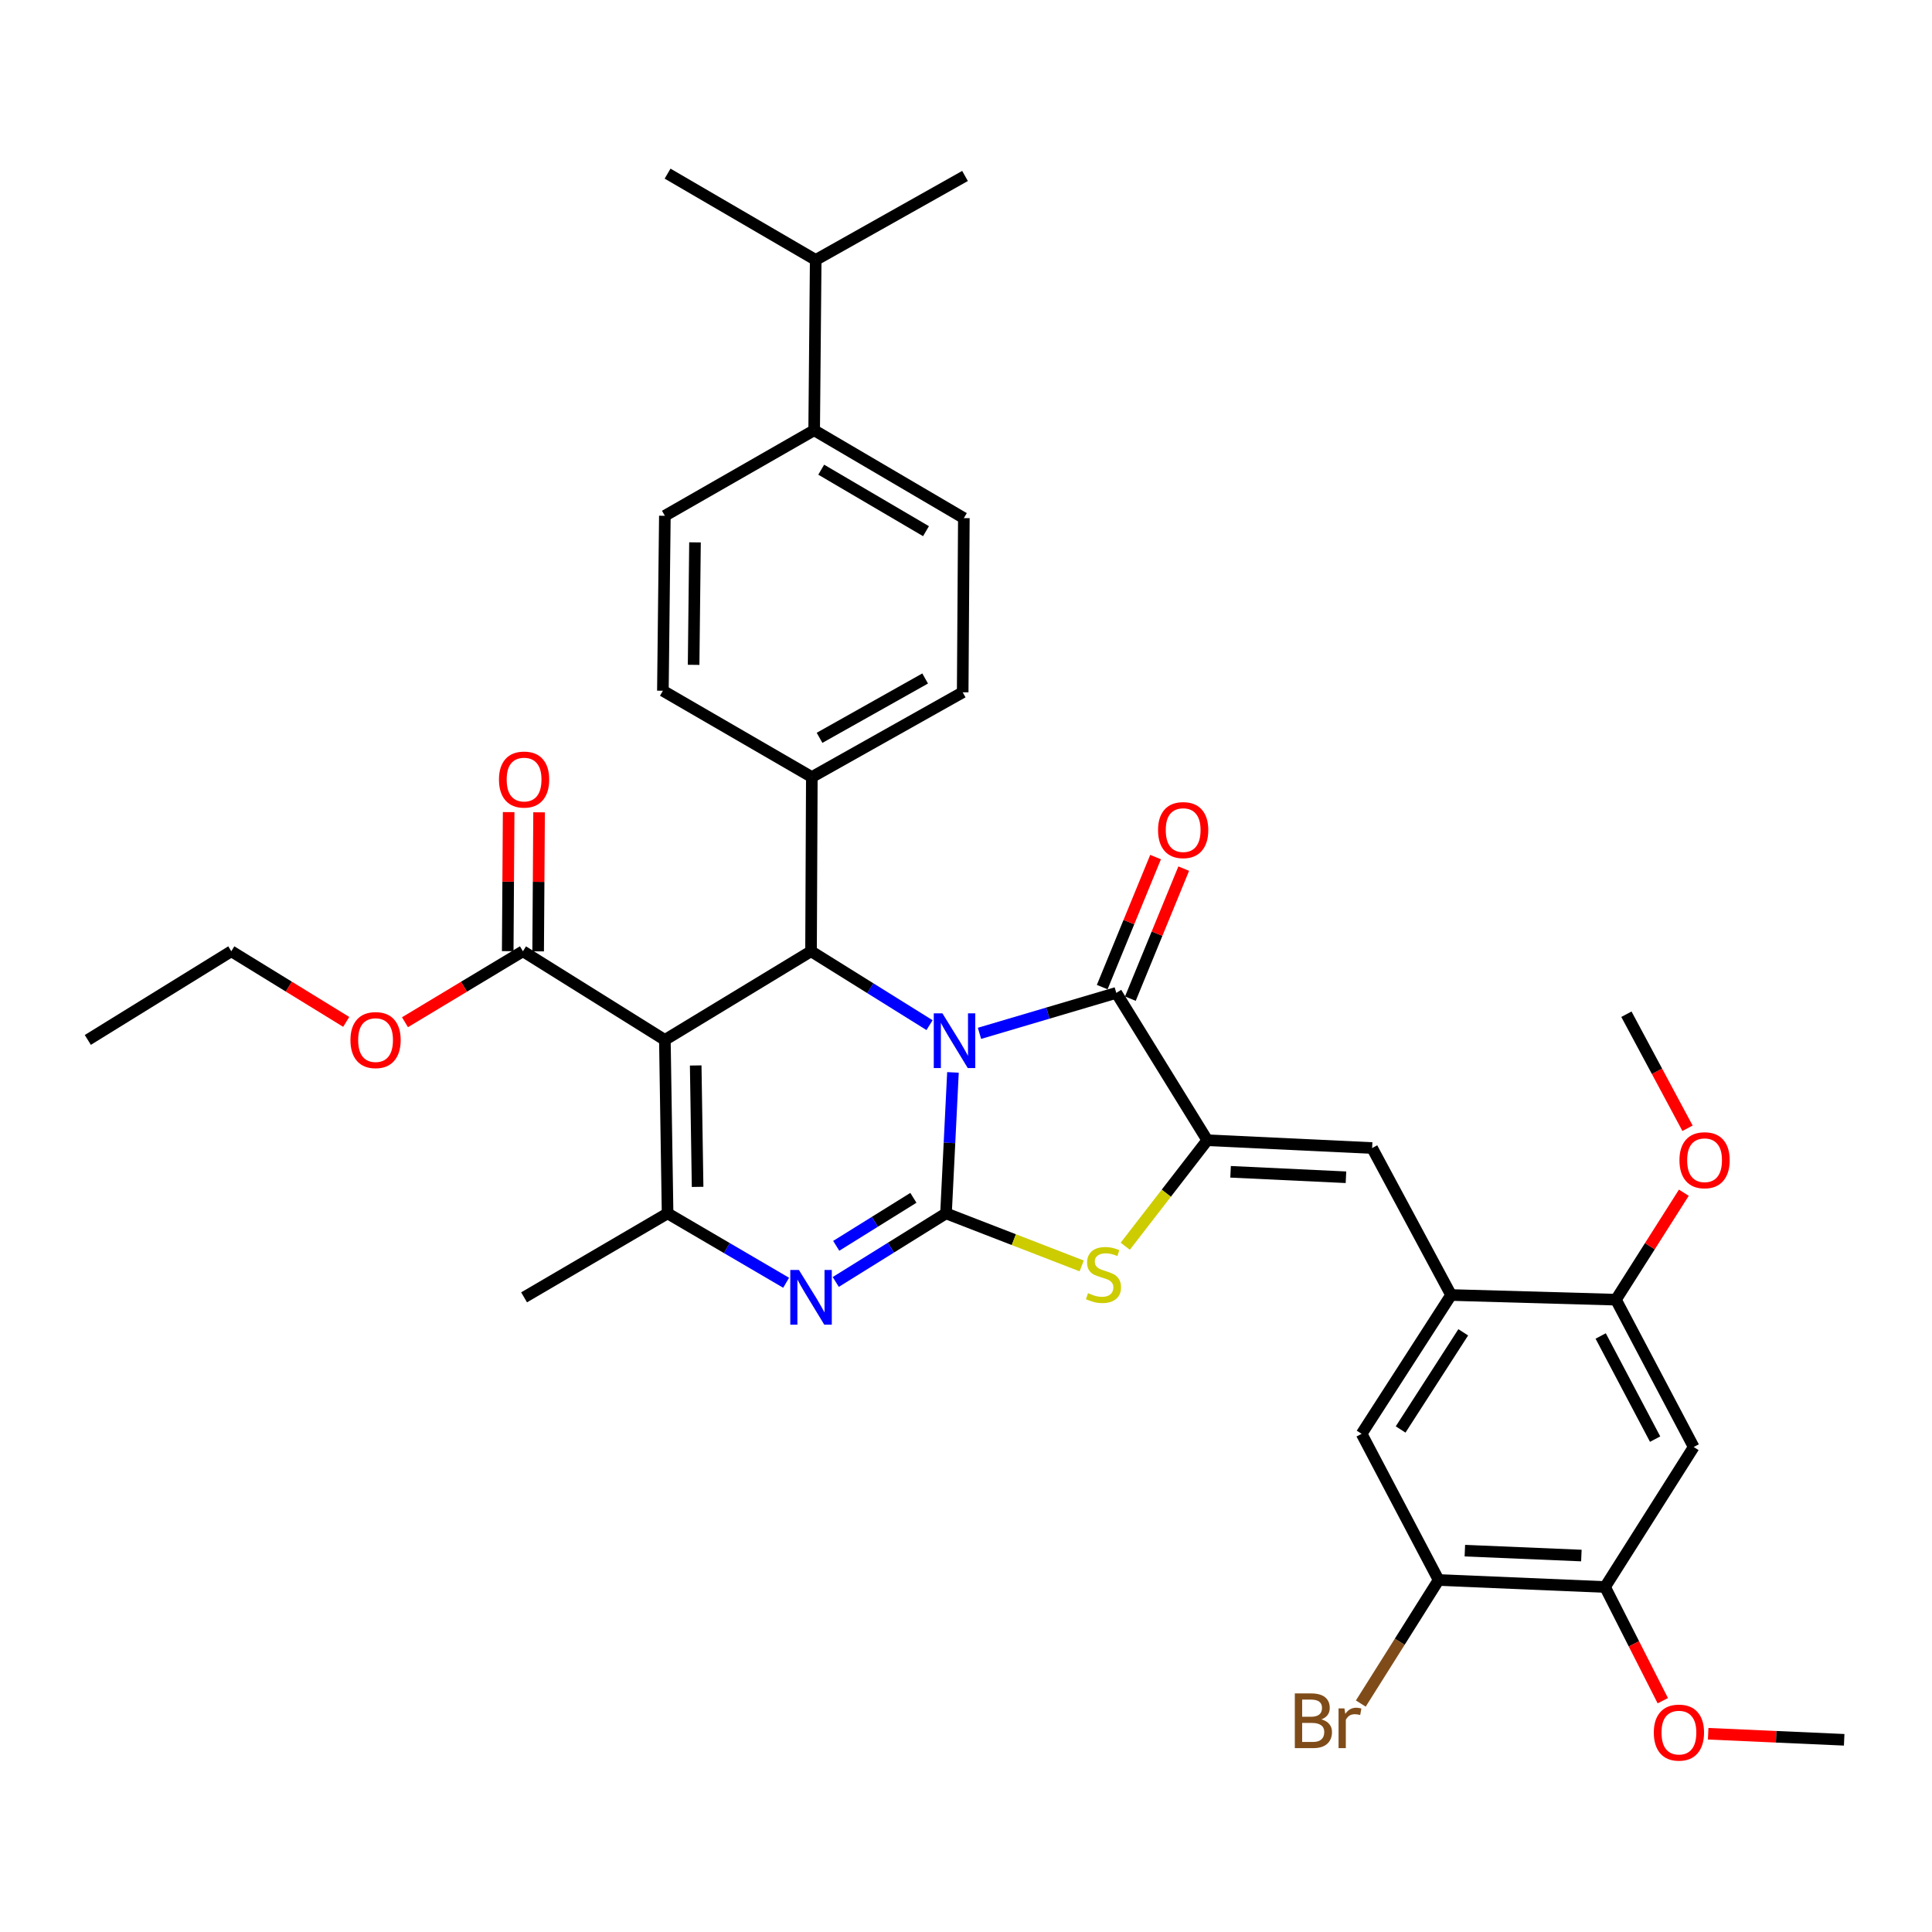 <?xml version='1.0' encoding='iso-8859-1'?>
<svg version='1.1' baseProfile='full'
              xmlns='http://www.w3.org/2000/svg'
                      xmlns:rdkit='http://www.rdkit.org/xml'
                      xmlns:xlink='http://www.w3.org/1999/xlink'
                  xml:space='preserve'
width='1000px' height='1000px' viewBox='0 0 1000 1000'>
<!-- END OF HEADER -->
<rect style='opacity:1.0;fill:#FFFFFF;stroke:none' width='1000' height='1000' x='0' y='0'> </rect>
<path class='bond-0' d='M 493.249,555.073 L 491.448,591.556' style='fill:none;fill-rule:evenodd;stroke:#0000FF;stroke-width:6px;stroke-linecap:butt;stroke-linejoin:miter;stroke-opacity:1' />
<path class='bond-0' d='M 491.448,591.556 L 489.648,628.038' style='fill:none;fill-rule:evenodd;stroke:#000000;stroke-width:6px;stroke-linecap:butt;stroke-linejoin:miter;stroke-opacity:1' />
<path class='bond-2' d='M 506.981,534.854 L 542.387,524.383' style='fill:none;fill-rule:evenodd;stroke:#0000FF;stroke-width:6px;stroke-linecap:butt;stroke-linejoin:miter;stroke-opacity:1' />
<path class='bond-2' d='M 542.387,524.383 L 577.794,513.912' style='fill:none;fill-rule:evenodd;stroke:#000000;stroke-width:6px;stroke-linecap:butt;stroke-linejoin:miter;stroke-opacity:1' />
<path class='bond-4' d='M 481.13,530.615 L 450.461,511.491' style='fill:none;fill-rule:evenodd;stroke:#0000FF;stroke-width:6px;stroke-linecap:butt;stroke-linejoin:miter;stroke-opacity:1' />
<path class='bond-4' d='M 450.461,511.491 L 419.791,492.368' style='fill:none;fill-rule:evenodd;stroke:#000000;stroke-width:6px;stroke-linecap:butt;stroke-linejoin:miter;stroke-opacity:1' />
<path class='bond-3' d='M 489.648,628.038 L 461.118,645.79' style='fill:none;fill-rule:evenodd;stroke:#000000;stroke-width:6px;stroke-linecap:butt;stroke-linejoin:miter;stroke-opacity:1' />
<path class='bond-3' d='M 461.118,645.79 L 432.588,663.541' style='fill:none;fill-rule:evenodd;stroke:#0000FF;stroke-width:6px;stroke-linecap:butt;stroke-linejoin:miter;stroke-opacity:1' />
<path class='bond-3' d='M 472.768,619.99 L 452.797,632.416' style='fill:none;fill-rule:evenodd;stroke:#000000;stroke-width:6px;stroke-linecap:butt;stroke-linejoin:miter;stroke-opacity:1' />
<path class='bond-3' d='M 452.797,632.416 L 432.826,644.842' style='fill:none;fill-rule:evenodd;stroke:#0000FF;stroke-width:6px;stroke-linecap:butt;stroke-linejoin:miter;stroke-opacity:1' />
<path class='bond-7' d='M 489.648,628.038 L 524.767,641.643' style='fill:none;fill-rule:evenodd;stroke:#000000;stroke-width:6px;stroke-linecap:butt;stroke-linejoin:miter;stroke-opacity:1' />
<path class='bond-7' d='M 524.767,641.643 L 559.887,655.247' style='fill:none;fill-rule:evenodd;stroke:#CCCC00;stroke-width:6px;stroke-linecap:butt;stroke-linejoin:miter;stroke-opacity:1' />
<path class='bond-1' d='M 344.133,538.265 L 419.791,492.368' style='fill:none;fill-rule:evenodd;stroke:#000000;stroke-width:6px;stroke-linecap:butt;stroke-linejoin:miter;stroke-opacity:1' />
<path class='bond-6' d='M 344.133,538.265 L 345.542,628.038' style='fill:none;fill-rule:evenodd;stroke:#000000;stroke-width:6px;stroke-linecap:butt;stroke-linejoin:miter;stroke-opacity:1' />
<path class='bond-6' d='M 360.093,551.484 L 361.08,614.325' style='fill:none;fill-rule:evenodd;stroke:#000000;stroke-width:6px;stroke-linecap:butt;stroke-linejoin:miter;stroke-opacity:1' />
<path class='bond-9' d='M 344.133,538.265 L 270.671,492.368' style='fill:none;fill-rule:evenodd;stroke:#000000;stroke-width:6px;stroke-linecap:butt;stroke-linejoin:miter;stroke-opacity:1' />
<path class='bond-5' d='M 577.794,513.912 L 624.89,590.183' style='fill:none;fill-rule:evenodd;stroke:#000000;stroke-width:6px;stroke-linecap:butt;stroke-linejoin:miter;stroke-opacity:1' />
<path class='bond-17' d='M 585.08,516.902 L 598.888,483.252' style='fill:none;fill-rule:evenodd;stroke:#000000;stroke-width:6px;stroke-linecap:butt;stroke-linejoin:miter;stroke-opacity:1' />
<path class='bond-17' d='M 598.888,483.252 L 612.696,449.602' style='fill:none;fill-rule:evenodd;stroke:#FF0000;stroke-width:6px;stroke-linecap:butt;stroke-linejoin:miter;stroke-opacity:1' />
<path class='bond-17' d='M 570.508,510.922 L 584.316,477.272' style='fill:none;fill-rule:evenodd;stroke:#000000;stroke-width:6px;stroke-linecap:butt;stroke-linejoin:miter;stroke-opacity:1' />
<path class='bond-17' d='M 584.316,477.272 L 598.124,443.622' style='fill:none;fill-rule:evenodd;stroke:#FF0000;stroke-width:6px;stroke-linecap:butt;stroke-linejoin:miter;stroke-opacity:1' />
<path class='bond-37' d='M 406.9,663.957 L 376.221,645.998' style='fill:none;fill-rule:evenodd;stroke:#0000FF;stroke-width:6px;stroke-linecap:butt;stroke-linejoin:miter;stroke-opacity:1' />
<path class='bond-37' d='M 376.221,645.998 L 345.542,628.038' style='fill:none;fill-rule:evenodd;stroke:#000000;stroke-width:6px;stroke-linecap:butt;stroke-linejoin:miter;stroke-opacity:1' />
<path class='bond-16' d='M 419.791,492.368 L 420.203,402.209' style='fill:none;fill-rule:evenodd;stroke:#000000;stroke-width:6px;stroke-linecap:butt;stroke-linejoin:miter;stroke-opacity:1' />
<path class='bond-8' d='M 624.89,590.183 L 710.209,594.217' style='fill:none;fill-rule:evenodd;stroke:#000000;stroke-width:6px;stroke-linecap:butt;stroke-linejoin:miter;stroke-opacity:1' />
<path class='bond-8' d='M 636.944,606.522 L 696.667,609.345' style='fill:none;fill-rule:evenodd;stroke:#000000;stroke-width:6px;stroke-linecap:butt;stroke-linejoin:miter;stroke-opacity:1' />
<path class='bond-36' d='M 624.89,590.183 L 603.658,617.613' style='fill:none;fill-rule:evenodd;stroke:#000000;stroke-width:6px;stroke-linecap:butt;stroke-linejoin:miter;stroke-opacity:1' />
<path class='bond-36' d='M 603.658,617.613 L 582.427,645.044' style='fill:none;fill-rule:evenodd;stroke:#CCCC00;stroke-width:6px;stroke-linecap:butt;stroke-linejoin:miter;stroke-opacity:1' />
<path class='bond-26' d='M 345.542,628.038 L 271.266,671.503' style='fill:none;fill-rule:evenodd;stroke:#000000;stroke-width:6px;stroke-linecap:butt;stroke-linejoin:miter;stroke-opacity:1' />
<path class='bond-10' d='M 710.209,594.217 L 751.075,670.295' style='fill:none;fill-rule:evenodd;stroke:#000000;stroke-width:6px;stroke-linecap:butt;stroke-linejoin:miter;stroke-opacity:1' />
<path class='bond-18' d='M 278.546,492.42 L 278.787,456.437' style='fill:none;fill-rule:evenodd;stroke:#000000;stroke-width:6px;stroke-linecap:butt;stroke-linejoin:miter;stroke-opacity:1' />
<path class='bond-18' d='M 278.787,456.437 L 279.028,420.454' style='fill:none;fill-rule:evenodd;stroke:#FF0000;stroke-width:6px;stroke-linecap:butt;stroke-linejoin:miter;stroke-opacity:1' />
<path class='bond-18' d='M 262.795,492.315 L 263.036,456.332' style='fill:none;fill-rule:evenodd;stroke:#000000;stroke-width:6px;stroke-linecap:butt;stroke-linejoin:miter;stroke-opacity:1' />
<path class='bond-18' d='M 263.036,456.332 L 263.277,420.348' style='fill:none;fill-rule:evenodd;stroke:#FF0000;stroke-width:6px;stroke-linecap:butt;stroke-linejoin:miter;stroke-opacity:1' />
<path class='bond-25' d='M 270.671,492.368 L 240.144,510.736' style='fill:none;fill-rule:evenodd;stroke:#000000;stroke-width:6px;stroke-linecap:butt;stroke-linejoin:miter;stroke-opacity:1' />
<path class='bond-25' d='M 240.144,510.736 L 209.617,529.104' style='fill:none;fill-rule:evenodd;stroke:#FF0000;stroke-width:6px;stroke-linecap:butt;stroke-linejoin:miter;stroke-opacity:1' />
<path class='bond-12' d='M 751.075,670.295 L 836.402,672.711' style='fill:none;fill-rule:evenodd;stroke:#000000;stroke-width:6px;stroke-linecap:butt;stroke-linejoin:miter;stroke-opacity:1' />
<path class='bond-15' d='M 751.075,670.295 L 704.775,742.138' style='fill:none;fill-rule:evenodd;stroke:#000000;stroke-width:6px;stroke-linecap:butt;stroke-linejoin:miter;stroke-opacity:1' />
<path class='bond-15' d='M 757.37,689.604 L 724.96,739.895' style='fill:none;fill-rule:evenodd;stroke:#000000;stroke-width:6px;stroke-linecap:butt;stroke-linejoin:miter;stroke-opacity:1' />
<path class='bond-11' d='M 876.656,748.973 L 836.402,672.711' style='fill:none;fill-rule:evenodd;stroke:#000000;stroke-width:6px;stroke-linecap:butt;stroke-linejoin:miter;stroke-opacity:1' />
<path class='bond-11' d='M 856.688,744.886 L 828.511,691.502' style='fill:none;fill-rule:evenodd;stroke:#000000;stroke-width:6px;stroke-linecap:butt;stroke-linejoin:miter;stroke-opacity:1' />
<path class='bond-39' d='M 876.656,748.973 L 830.776,821.428' style='fill:none;fill-rule:evenodd;stroke:#000000;stroke-width:6px;stroke-linecap:butt;stroke-linejoin:miter;stroke-opacity:1' />
<path class='bond-28' d='M 836.402,672.711 L 853.978,645.029' style='fill:none;fill-rule:evenodd;stroke:#000000;stroke-width:6px;stroke-linecap:butt;stroke-linejoin:miter;stroke-opacity:1' />
<path class='bond-28' d='M 853.978,645.029 L 871.553,617.347' style='fill:none;fill-rule:evenodd;stroke:#FF0000;stroke-width:6px;stroke-linecap:butt;stroke-linejoin:miter;stroke-opacity:1' />
<path class='bond-13' d='M 830.776,821.428 L 744.625,817.806' style='fill:none;fill-rule:evenodd;stroke:#000000;stroke-width:6px;stroke-linecap:butt;stroke-linejoin:miter;stroke-opacity:1' />
<path class='bond-13' d='M 818.515,805.148 L 758.21,802.612' style='fill:none;fill-rule:evenodd;stroke:#000000;stroke-width:6px;stroke-linecap:butt;stroke-linejoin:miter;stroke-opacity:1' />
<path class='bond-29' d='M 830.776,821.428 L 845.719,850.854' style='fill:none;fill-rule:evenodd;stroke:#000000;stroke-width:6px;stroke-linecap:butt;stroke-linejoin:miter;stroke-opacity:1' />
<path class='bond-29' d='M 845.719,850.854 L 860.663,880.28' style='fill:none;fill-rule:evenodd;stroke:#FF0000;stroke-width:6px;stroke-linecap:butt;stroke-linejoin:miter;stroke-opacity:1' />
<path class='bond-14' d='M 744.625,817.806 L 704.775,742.138' style='fill:none;fill-rule:evenodd;stroke:#000000;stroke-width:6px;stroke-linecap:butt;stroke-linejoin:miter;stroke-opacity:1' />
<path class='bond-24' d='M 744.625,817.806 L 724.488,849.783' style='fill:none;fill-rule:evenodd;stroke:#000000;stroke-width:6px;stroke-linecap:butt;stroke-linejoin:miter;stroke-opacity:1' />
<path class='bond-24' d='M 724.488,849.783 L 704.35,881.76' style='fill:none;fill-rule:evenodd;stroke:#7F4C19;stroke-width:6px;stroke-linecap:butt;stroke-linejoin:miter;stroke-opacity:1' />
<path class='bond-20' d='M 420.203,402.209 L 343.109,357.528' style='fill:none;fill-rule:evenodd;stroke:#000000;stroke-width:6px;stroke-linecap:butt;stroke-linejoin:miter;stroke-opacity:1' />
<path class='bond-21' d='M 420.203,402.209 L 498.285,358.334' style='fill:none;fill-rule:evenodd;stroke:#000000;stroke-width:6px;stroke-linecap:butt;stroke-linejoin:miter;stroke-opacity:1' />
<path class='bond-21' d='M 424.199,381.896 L 478.856,351.183' style='fill:none;fill-rule:evenodd;stroke:#000000;stroke-width:6px;stroke-linecap:butt;stroke-linejoin:miter;stroke-opacity:1' />
<path class='bond-19' d='M 421.41,222.698 L 498.889,268.175' style='fill:none;fill-rule:evenodd;stroke:#000000;stroke-width:6px;stroke-linecap:butt;stroke-linejoin:miter;stroke-opacity:1' />
<path class='bond-19' d='M 425.059,243.104 L 479.294,274.938' style='fill:none;fill-rule:evenodd;stroke:#000000;stroke-width:6px;stroke-linecap:butt;stroke-linejoin:miter;stroke-opacity:1' />
<path class='bond-27' d='M 421.41,222.698 L 422.206,134.544' style='fill:none;fill-rule:evenodd;stroke:#000000;stroke-width:6px;stroke-linecap:butt;stroke-linejoin:miter;stroke-opacity:1' />
<path class='bond-38' d='M 421.41,222.698 L 344.133,266.968' style='fill:none;fill-rule:evenodd;stroke:#000000;stroke-width:6px;stroke-linecap:butt;stroke-linejoin:miter;stroke-opacity:1' />
<path class='bond-22' d='M 343.109,357.528 L 344.133,266.968' style='fill:none;fill-rule:evenodd;stroke:#000000;stroke-width:6px;stroke-linecap:butt;stroke-linejoin:miter;stroke-opacity:1' />
<path class='bond-22' d='M 359.013,344.122 L 359.729,280.73' style='fill:none;fill-rule:evenodd;stroke:#000000;stroke-width:6px;stroke-linecap:butt;stroke-linejoin:miter;stroke-opacity:1' />
<path class='bond-23' d='M 498.285,358.334 L 498.889,268.175' style='fill:none;fill-rule:evenodd;stroke:#000000;stroke-width:6px;stroke-linecap:butt;stroke-linejoin:miter;stroke-opacity:1' />
<path class='bond-30' d='M 179.2,528.927 L 149.461,510.648' style='fill:none;fill-rule:evenodd;stroke:#FF0000;stroke-width:6px;stroke-linecap:butt;stroke-linejoin:miter;stroke-opacity:1' />
<path class='bond-30' d='M 149.461,510.648 L 119.722,492.368' style='fill:none;fill-rule:evenodd;stroke:#000000;stroke-width:6px;stroke-linecap:butt;stroke-linejoin:miter;stroke-opacity:1' />
<path class='bond-31' d='M 422.206,134.544 L 345.542,89.871' style='fill:none;fill-rule:evenodd;stroke:#000000;stroke-width:6px;stroke-linecap:butt;stroke-linejoin:miter;stroke-opacity:1' />
<path class='bond-32' d='M 422.206,134.544 L 499.492,91.079' style='fill:none;fill-rule:evenodd;stroke:#000000;stroke-width:6px;stroke-linecap:butt;stroke-linejoin:miter;stroke-opacity:1' />
<path class='bond-33' d='M 873.46,583.986 L 857.644,554.475' style='fill:none;fill-rule:evenodd;stroke:#FF0000;stroke-width:6px;stroke-linecap:butt;stroke-linejoin:miter;stroke-opacity:1' />
<path class='bond-33' d='M 857.644,554.475 L 841.828,524.964' style='fill:none;fill-rule:evenodd;stroke:#000000;stroke-width:6px;stroke-linecap:butt;stroke-linejoin:miter;stroke-opacity:1' />
<path class='bond-34' d='M 884.148,897.384 L 919.347,898.951' style='fill:none;fill-rule:evenodd;stroke:#FF0000;stroke-width:6px;stroke-linecap:butt;stroke-linejoin:miter;stroke-opacity:1' />
<path class='bond-34' d='M 919.347,898.951 L 954.545,900.517' style='fill:none;fill-rule:evenodd;stroke:#000000;stroke-width:6px;stroke-linecap:butt;stroke-linejoin:miter;stroke-opacity:1' />
<path class='bond-35' d='M 119.722,492.368 L 45.455,538.265' style='fill:none;fill-rule:evenodd;stroke:#000000;stroke-width:6px;stroke-linecap:butt;stroke-linejoin:miter;stroke-opacity:1' />
<path  class='atom-0' d='M 487.798 524.516
L 497.078 539.516
Q 497.998 540.996, 499.478 543.676
Q 500.958 546.356, 501.038 546.516
L 501.038 524.516
L 504.798 524.516
L 504.798 552.836
L 500.918 552.836
L 490.958 536.436
Q 489.798 534.516, 488.558 532.316
Q 487.358 530.116, 486.998 529.436
L 486.998 552.836
L 483.318 552.836
L 483.318 524.516
L 487.798 524.516
' fill='#0000FF'/>
<path  class='atom-4' d='M 413.531 657.343
L 422.811 672.343
Q 423.731 673.823, 425.211 676.503
Q 426.691 679.183, 426.771 679.343
L 426.771 657.343
L 430.531 657.343
L 430.531 685.663
L 426.651 685.663
L 416.691 669.263
Q 415.531 667.343, 414.291 665.143
Q 413.091 662.943, 412.731 662.263
L 412.731 685.663
L 409.051 685.663
L 409.051 657.343
L 413.531 657.343
' fill='#0000FF'/>
<path  class='atom-8' d='M 563.152 669.331
Q 563.472 669.451, 564.792 670.011
Q 566.112 670.571, 567.552 670.931
Q 569.032 671.251, 570.472 671.251
Q 573.152 671.251, 574.712 669.971
Q 576.272 668.651, 576.272 666.371
Q 576.272 664.811, 575.472 663.851
Q 574.712 662.891, 573.512 662.371
Q 572.312 661.851, 570.312 661.251
Q 567.792 660.491, 566.272 659.771
Q 564.792 659.051, 563.712 657.531
Q 562.672 656.011, 562.672 653.451
Q 562.672 649.891, 565.072 647.691
Q 567.512 645.491, 572.312 645.491
Q 575.592 645.491, 579.312 647.051
L 578.392 650.131
Q 574.992 648.731, 572.432 648.731
Q 569.672 648.731, 568.152 649.891
Q 566.632 651.011, 566.672 652.971
Q 566.672 654.491, 567.432 655.411
Q 568.232 656.331, 569.352 656.851
Q 570.512 657.371, 572.432 657.971
Q 574.992 658.771, 576.512 659.571
Q 578.032 660.371, 579.112 662.011
Q 580.232 663.611, 580.232 666.371
Q 580.232 670.291, 577.592 672.411
Q 574.992 674.491, 570.632 674.491
Q 568.112 674.491, 566.192 673.931
Q 564.312 673.411, 562.072 672.491
L 563.152 669.331
' fill='#CCCC00'/>
<path  class='atom-18' d='M 599.403 429.653
Q 599.403 422.853, 602.763 419.053
Q 606.123 415.253, 612.403 415.253
Q 618.683 415.253, 622.043 419.053
Q 625.403 422.853, 625.403 429.653
Q 625.403 436.533, 622.003 440.453
Q 618.603 444.333, 612.403 444.333
Q 606.163 444.333, 602.763 440.453
Q 599.403 436.573, 599.403 429.653
M 612.403 441.133
Q 616.723 441.133, 619.043 438.253
Q 621.403 435.333, 621.403 429.653
Q 621.403 424.093, 619.043 421.293
Q 616.723 418.453, 612.403 418.453
Q 608.083 418.453, 605.723 421.253
Q 603.403 424.053, 603.403 429.653
Q 603.403 435.373, 605.723 438.253
Q 608.083 441.133, 612.403 441.133
' fill='#FF0000'/>
<path  class='atom-19' d='M 258.266 403.497
Q 258.266 396.697, 261.626 392.897
Q 264.986 389.097, 271.266 389.097
Q 277.546 389.097, 280.906 392.897
Q 284.266 396.697, 284.266 403.497
Q 284.266 410.377, 280.866 414.297
Q 277.466 418.177, 271.266 418.177
Q 265.026 418.177, 261.626 414.297
Q 258.266 410.417, 258.266 403.497
M 271.266 414.977
Q 275.586 414.977, 277.906 412.097
Q 280.266 409.177, 280.266 403.497
Q 280.266 397.937, 277.906 395.137
Q 275.586 392.297, 271.266 392.297
Q 266.946 392.297, 264.586 395.097
Q 262.266 397.897, 262.266 403.497
Q 262.266 409.217, 264.586 412.097
Q 266.946 414.977, 271.266 414.977
' fill='#FF0000'/>
<path  class='atom-25' d='M 683.957 889.953
Q 686.677 890.713, 688.037 892.393
Q 689.437 894.033, 689.437 896.473
Q 689.437 900.393, 686.917 902.633
Q 684.437 904.833, 679.717 904.833
L 670.197 904.833
L 670.197 876.513
L 678.557 876.513
Q 683.397 876.513, 685.837 878.473
Q 688.277 880.433, 688.277 884.033
Q 688.277 888.313, 683.957 889.953
M 673.997 879.713
L 673.997 888.593
L 678.557 888.593
Q 681.357 888.593, 682.797 887.473
Q 684.277 886.313, 684.277 884.033
Q 684.277 879.713, 678.557 879.713
L 673.997 879.713
M 679.717 901.633
Q 682.477 901.633, 683.957 900.313
Q 685.437 898.993, 685.437 896.473
Q 685.437 894.153, 683.797 892.993
Q 682.197 891.793, 679.117 891.793
L 673.997 891.793
L 673.997 901.633
L 679.717 901.633
' fill='#7F4C19'/>
<path  class='atom-25' d='M 695.877 884.273
L 696.317 887.113
Q 698.477 883.913, 701.997 883.913
Q 703.117 883.913, 704.637 884.313
L 704.037 887.673
Q 702.317 887.273, 701.357 887.273
Q 699.677 887.273, 698.557 887.953
Q 697.477 888.593, 696.597 890.153
L 696.597 904.833
L 692.837 904.833
L 692.837 884.273
L 695.877 884.273
' fill='#7F4C19'/>
<path  class='atom-26' d='M 181.391 538.345
Q 181.391 531.545, 184.751 527.745
Q 188.111 523.945, 194.391 523.945
Q 200.671 523.945, 204.031 527.745
Q 207.391 531.545, 207.391 538.345
Q 207.391 545.225, 203.991 549.145
Q 200.591 553.025, 194.391 553.025
Q 188.151 553.025, 184.751 549.145
Q 181.391 545.265, 181.391 538.345
M 194.391 549.825
Q 198.711 549.825, 201.031 546.945
Q 203.391 544.025, 203.391 538.345
Q 203.391 532.785, 201.031 529.985
Q 198.711 527.145, 194.391 527.145
Q 190.071 527.145, 187.711 529.945
Q 185.391 532.745, 185.391 538.345
Q 185.391 544.065, 187.711 546.945
Q 190.071 549.825, 194.391 549.825
' fill='#FF0000'/>
<path  class='atom-29' d='M 869.282 600.527
Q 869.282 593.727, 872.642 589.927
Q 876.002 586.127, 882.282 586.127
Q 888.562 586.127, 891.922 589.927
Q 895.282 593.727, 895.282 600.527
Q 895.282 607.407, 891.882 611.327
Q 888.482 615.207, 882.282 615.207
Q 876.042 615.207, 872.642 611.327
Q 869.282 607.447, 869.282 600.527
M 882.282 612.007
Q 886.602 612.007, 888.922 609.127
Q 891.282 606.207, 891.282 600.527
Q 891.282 594.967, 888.922 592.167
Q 886.602 589.327, 882.282 589.327
Q 877.962 589.327, 875.602 592.127
Q 873.282 594.927, 873.282 600.527
Q 873.282 606.247, 875.602 609.127
Q 877.962 612.007, 882.282 612.007
' fill='#FF0000'/>
<path  class='atom-30' d='M 856.008 896.791
Q 856.008 889.991, 859.368 886.191
Q 862.728 882.391, 869.008 882.391
Q 875.288 882.391, 878.648 886.191
Q 882.008 889.991, 882.008 896.791
Q 882.008 903.671, 878.608 907.591
Q 875.208 911.471, 869.008 911.471
Q 862.768 911.471, 859.368 907.591
Q 856.008 903.711, 856.008 896.791
M 869.008 908.271
Q 873.328 908.271, 875.648 905.391
Q 878.008 902.471, 878.008 896.791
Q 878.008 891.231, 875.648 888.431
Q 873.328 885.591, 869.008 885.591
Q 864.688 885.591, 862.328 888.391
Q 860.008 891.191, 860.008 896.791
Q 860.008 902.511, 862.328 905.391
Q 864.688 908.271, 869.008 908.271
' fill='#FF0000'/>
</svg>
